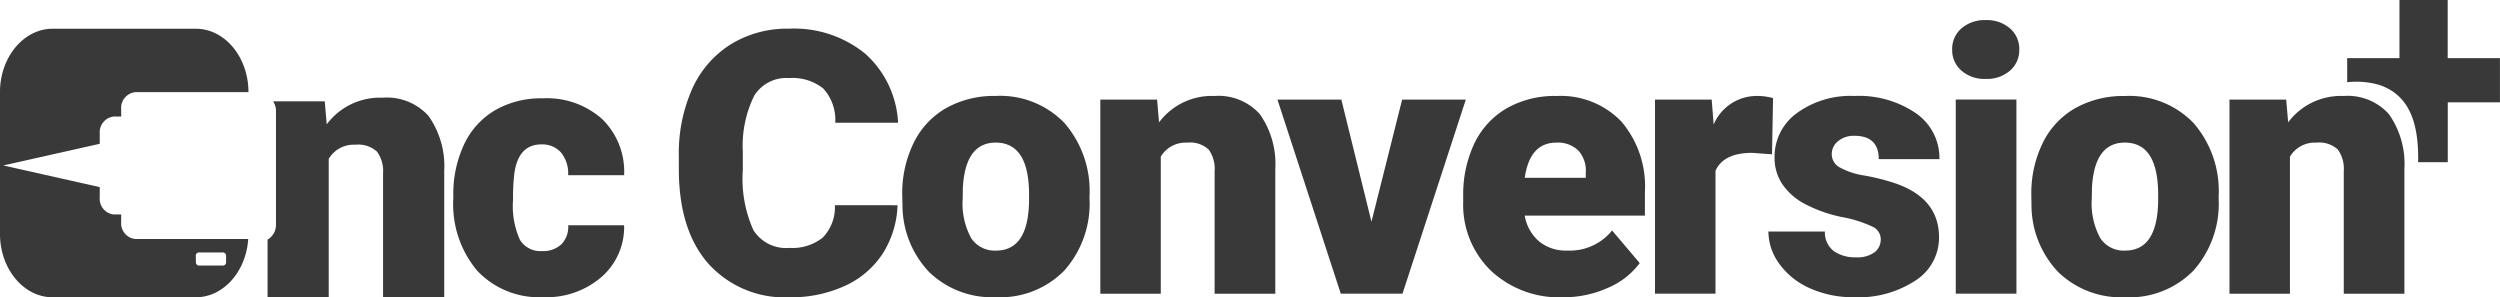 <svg id="Blue_logo" data-name="Blue logo" xmlns="http://www.w3.org/2000/svg" width="183.908" height="21.875" viewBox="0 0 183.908 21.875">
  <path id="Path_692" data-name="Path 692" d="M886.995,486.356V482.08h-3.549v4.276H879.6v1.772a6.1,6.1,0,0,1,2.366.2c2.111.71,2.9,2.636,2.854,5.594v.088H887v-4.4h3.838v-3.254Z" transform="translate(-706.934 -482.08)" fill="#393939"/>
  <path id="Conversion" d="M19.936-71.432a7.018,7.018,0,0,1-1.082,3.544,6.531,6.531,0,0,1-2.778,2.382,9.456,9.456,0,0,1-4.085.845,7.546,7.546,0,0,1-5.965-2.468Q3.848-69.6,3.848-74.1v-.95a11.631,11.631,0,0,1,.983-4.942,7.45,7.45,0,0,1,2.831-3.273,7.9,7.9,0,0,1,4.276-1.155,8.282,8.282,0,0,1,5.622,1.841A7.274,7.274,0,0,1,19.976-77.5H15.356a3.441,3.441,0,0,0-.884-2.521,3.637,3.637,0,0,0-2.534-.765A2.767,2.767,0,0,0,9.4-79.5a8.312,8.312,0,0,0-.845,4.131v1.359a9.2,9.2,0,0,0,.772,4.395,2.825,2.825,0,0,0,2.659,1.32,3.557,3.557,0,0,0,2.442-.752,3.193,3.193,0,0,0,.9-2.389Zm.346-.765A8.428,8.428,0,0,1,21.114-76,5.946,5.946,0,0,1,23.5-78.572a7.194,7.194,0,0,1,3.656-.9,6.566,6.566,0,0,1,5.055,1.986,7.622,7.622,0,0,1,1.848,5.4v.158a7.4,7.4,0,0,1-1.854,5.3,6.583,6.583,0,0,1-5.022,1.96,6.658,6.658,0,0,1-4.9-1.828A7.149,7.149,0,0,1,20.3-71.445Zm4.448.277a5.313,5.313,0,0,0,.62,2.9,2.066,2.066,0,0,0,1.834.924q2.376,0,2.428-3.656V-72.2q0-3.84-2.455-3.84-2.23,0-2.415,3.313Zm14.3-7.285.145,1.676a4.842,4.842,0,0,1,4.078-1.94,4.074,4.074,0,0,1,3.332,1.333,6.346,6.346,0,0,1,1.142,4.012v9.2H43.262v-9.014a2.41,2.41,0,0,0-.436-1.59,2.015,2.015,0,0,0-1.584-.508,2.121,2.121,0,0,0-1.94,1.029v10.083H34.855v-14.28ZM54.8-70.218l2.257-8.987h4.685l-4.659,14.28h-4.54l-4.659-14.28h4.7Zm14.1,5.556a7.34,7.34,0,0,1-5.319-1.96,6.768,6.768,0,0,1-2.032-5.1v-.37a8.77,8.77,0,0,1,.812-3.867,5.939,5.939,0,0,1,2.369-2.593,7.151,7.151,0,0,1,3.7-.917A6.181,6.181,0,0,1,73.174-77.6,7.338,7.338,0,0,1,74.916-72.4v1.729H66.074a3.206,3.206,0,0,0,1.043,1.887,3.1,3.1,0,0,0,2.085.686,4,4,0,0,0,3.3-1.478l2.032,2.4a5.681,5.681,0,0,1-2.356,1.828A7.961,7.961,0,0,1,68.9-64.661Zm-.5-11.376q-1.953,0-2.323,2.587h4.487v-.343a2.2,2.2,0,0,0-.541-1.656A2.153,2.153,0,0,0,68.4-76.038Zm15.866.858L82.8-75.285q-2.1,0-2.692,1.32v9.04H75.658v-14.28h4.17l.145,1.834a3.444,3.444,0,0,1,3.128-2.1,4.337,4.337,0,0,1,1.241.158Zm8,6.242a1.027,1.027,0,0,0-.594-.911,9.034,9.034,0,0,0-2.257-.713,10.291,10.291,0,0,1-2.745-.97,4.6,4.6,0,0,1-1.65-1.458,3.482,3.482,0,0,1-.567-1.966,3.947,3.947,0,0,1,1.623-3.24,6.687,6.687,0,0,1,4.25-1.274,7.409,7.409,0,0,1,4.54,1.28,4,4,0,0,1,1.716,3.365H92.118q0-1.716-1.808-1.716a1.792,1.792,0,0,0-1.175.389,1.205,1.205,0,0,0-.475.97,1.106,1.106,0,0,0,.581.963,5.487,5.487,0,0,0,1.854.607,16.022,16.022,0,0,1,2.237.567q3.22,1.109,3.22,3.972a3.74,3.74,0,0,1-1.735,3.181,7.61,7.61,0,0,1-4.494,1.227,7.766,7.766,0,0,1-3.273-.66,5.473,5.473,0,0,1-2.244-1.795A4.064,4.064,0,0,1,84-69.5h4.157a1.719,1.719,0,0,0,.66,1.445,2.714,2.714,0,0,0,1.623.455,2.135,2.135,0,0,0,1.366-.37A1.182,1.182,0,0,0,92.264-68.937Zm9.98,4.012H97.783v-14.28h4.461ZM97.519-82.887a1.985,1.985,0,0,1,.686-1.557,2.589,2.589,0,0,1,1.782-.607,2.589,2.589,0,0,1,1.782.607,1.985,1.985,0,0,1,.686,1.557,1.985,1.985,0,0,1-.686,1.557,2.589,2.589,0,0,1-1.782.607,2.589,2.589,0,0,1-1.782-.607A1.985,1.985,0,0,1,97.519-82.887Zm5.823,10.69A8.428,8.428,0,0,1,104.174-76a5.946,5.946,0,0,1,2.389-2.567,7.194,7.194,0,0,1,3.656-.9,6.566,6.566,0,0,1,5.055,1.986,7.622,7.622,0,0,1,1.848,5.4v.158a7.4,7.4,0,0,1-1.854,5.3,6.583,6.583,0,0,1-5.022,1.96,6.658,6.658,0,0,1-4.9-1.828,7.149,7.149,0,0,1-1.993-4.956Zm4.448.277a5.313,5.313,0,0,0,.62,2.9,2.066,2.066,0,0,0,1.834.924q2.376,0,2.428-3.656V-72.2q0-3.84-2.455-3.84-2.23,0-2.415,3.313Zm14.3-7.285.145,1.676a4.843,4.843,0,0,1,4.078-1.94,4.074,4.074,0,0,1,3.332,1.333,6.346,6.346,0,0,1,1.142,4.012v9.2h-4.461v-9.014a2.41,2.41,0,0,0-.436-1.59,2.015,2.015,0,0,0-1.584-.508,2.121,2.121,0,0,0-1.94,1.029v10.083h-4.448v-14.28Z" transform="translate(46.089 86.53)" fill="#393939"/>
  <path id="Path_693" data-name="Path 693" d="M228.884,512.45a4.89,4.89,0,0,0-4.117,1.959l-.147-1.692h-3.8a1.259,1.259,0,0,1,.213.7v8.393a1.252,1.252,0,0,1-.62,1.079v4.238h4.5V516.951a2.13,2.13,0,0,1,1.957-1.041,2.039,2.039,0,0,1,1.6.514,2.431,2.431,0,0,1,.44,1.607v9.1h4.5v-9.283a6.412,6.412,0,0,0-1.152-4.051A4.109,4.109,0,0,0,228.884,512.45Z" transform="translate(-200.731 -505.263)" fill="#393939"/>
  <path id="Path_694" data-name="Path 694" d="M144.588,498.715a1.163,1.163,0,0,1,1.036-1.247h.54v-.544a1.163,1.163,0,0,1,1.036-1.247h8.327c0-2.577-1.735-4.666-3.874-4.666h-10.53c-2.13,0-3.874,2.089-3.874,4.666V506.1c0,2.577,1.735,4.666,3.874,4.666h10.53c2.033,0,3.7-1.893,3.857-4.288H147.2a1.156,1.156,0,0,1-1.036-1.247v-.556h-.54a1.157,1.157,0,0,1-1.036-1.25v-.762l-7.1-1.595,7.1-1.595Zm7.064,8.992a.237.237,0,0,1,.2-.237h1.829a.237.237,0,0,1,.2.237v.488a.236.236,0,0,1-.2.237h-1.82a.236.236,0,0,1-.2-.237Z" transform="translate(-137.25 -488.897)" fill="#393939"/>
  <path id="c" d="M9.382-49.466a1.954,1.954,0,0,0,1.434-.5,1.84,1.84,0,0,0,.5-1.4H15.43a4.876,4.876,0,0,1-1.662,3.806,6.182,6.182,0,0,1-4.282,1.486,6.259,6.259,0,0,1-4.849-1.929A7.6,7.6,0,0,1,2.864-53.35v-.182a8.59,8.59,0,0,1,.789-3.774,5.742,5.742,0,0,1,2.275-2.516,6.782,6.782,0,0,1,3.519-.88,6.1,6.1,0,0,1,4.367,1.525,5.409,5.409,0,0,1,1.616,4.132H11.311a2.411,2.411,0,0,0-.534-1.681,1.845,1.845,0,0,0-1.434-.587q-1.708,0-1.994,2.177a15.36,15.36,0,0,0-.091,1.9,6.033,6.033,0,0,0,.508,2.946A1.76,1.76,0,0,0,9.382-49.466Z" transform="translate(30.483 67.935)" fill="#393939"/>
</svg>
